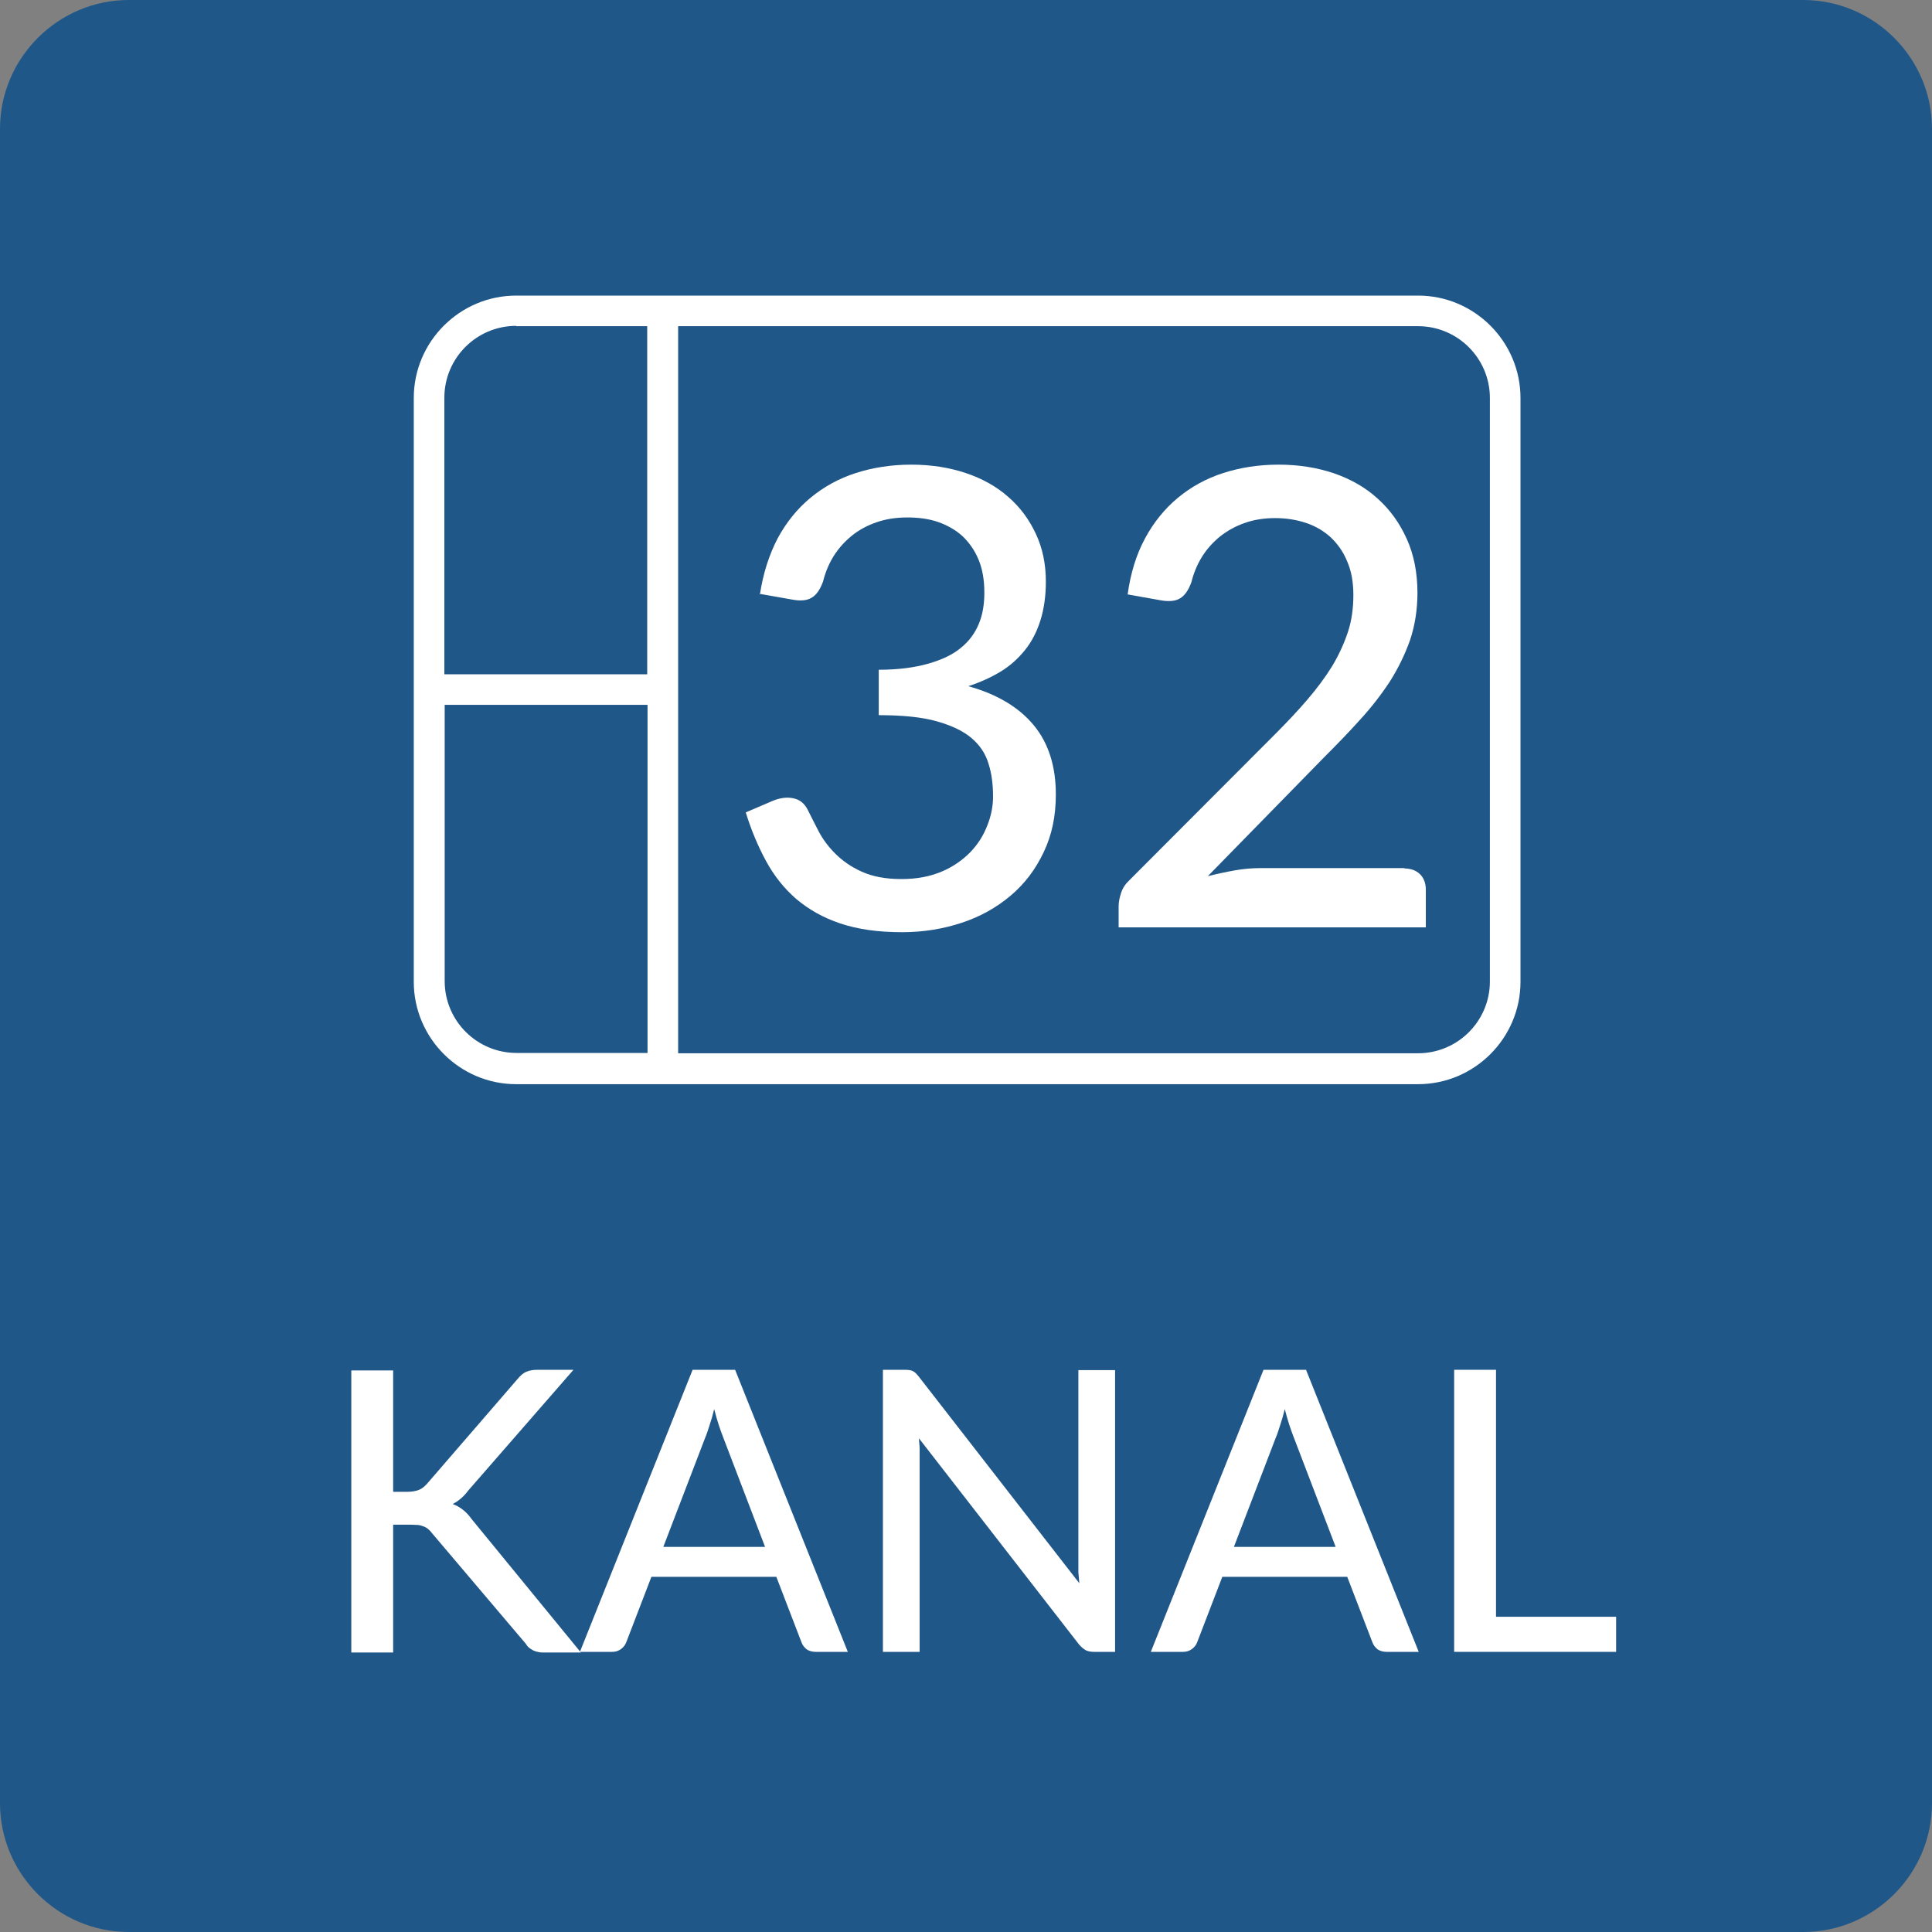 <?xml version="1.0" encoding="UTF-8"?><svg id="Lager_1" xmlns="http://www.w3.org/2000/svg" viewBox="0 0 60 60"><rect x="0" y="0" width="60" height="60" fill="#808080" stroke="none"/><defs><style>.cls-1{fill:#205789;}.cls-1,.cls-2{stroke-width:0px;}.cls-2{fill:#fff;}</style></defs><path class="cls-1" d="M56,60H4c-2.2,0-4-1.8-4-4V4C0,1.8,1.8,0,4,0h52c2.2,0,4,1.8,4,4v52c0,2.2-1.8,4-4,4Z"/><path class="cls-2" d="M12.2,46.33h.43c.15,0,.28-.02.38-.06.1-.04.18-.11.26-.2l2.8-3.24c.09-.11.18-.19.28-.23.09-.04.21-.06.35-.06h1.11l-3.26,3.74c-.08.11-.16.19-.24.26-.08.07-.16.12-.25.17.22.08.42.23.59.47l3.39,4.14h-1.13c-.08,0-.15,0-.21-.02-.06-.01-.11-.03-.15-.05s-.08-.05-.12-.08c-.04-.03-.07-.07-.1-.12l-2.9-3.42c-.04-.05-.08-.1-.12-.13-.04-.04-.09-.07-.14-.09-.05-.02-.11-.04-.18-.05-.07,0-.15-.01-.25-.01h-.53v3.97h-1.3v-8.76h1.3v3.79Z"/><path class="cls-2" d="M26.33,51.3h-1c-.11,0-.21-.03-.28-.08-.07-.06-.13-.13-.16-.22l-.78-2.03h-3.88l-.78,2.03c-.03.08-.08.15-.16.21-.08.06-.17.09-.28.09h-1l3.5-8.76h1.32l3.5,8.76ZM23.76,48.04l-1.3-3.4c-.09-.23-.19-.52-.28-.88-.04.17-.09.34-.14.49-.05.15-.09.29-.14.4l-1.3,3.39h3.16Z"/><path class="cls-2" d="M34.63,42.54v8.76h-.66c-.1,0-.19-.02-.25-.05-.07-.04-.14-.1-.21-.18l-4.97-6.4c0,.11.02.22.02.32,0,.11,0,.21,0,.3v6.01h-1.14v-8.76h.67c.11,0,.2.01.26.04.06.03.12.09.19.18l4.98,6.41c-.01-.12-.02-.23-.03-.34,0-.11,0-.22,0-.31v-5.97h1.14Z"/><path class="cls-2" d="M44.06,51.3h-1c-.11,0-.21-.03-.28-.08-.07-.06-.13-.13-.16-.22l-.78-2.03h-3.88l-.78,2.03c-.03.08-.08.15-.16.21-.08.06-.17.09-.28.09h-1l3.5-8.76h1.32l3.5,8.76ZM41.48,48.04l-1.3-3.4c-.09-.23-.19-.52-.28-.88-.04.17-.09.34-.14.49s-.09.29-.14.4l-1.3,3.39h3.16Z"/><path class="cls-2" d="M50.19,50.21v1.09h-5.03v-8.76h1.3v7.67h3.73Z"/><path class="cls-2" d="M23.6,18.46c.1-.66.29-1.24.55-1.74.27-.5.61-.92,1.02-1.26.41-.34.88-.6,1.41-.77.53-.17,1.1-.26,1.72-.26s1.18.09,1.69.26c.51.17.96.42,1.32.74.37.32.65.7.86,1.15.21.45.31.94.31,1.48,0,.46-.06.86-.17,1.21s-.27.66-.48.92c-.21.26-.46.49-.76.67-.3.18-.63.33-1,.45.9.25,1.58.66,2.04,1.22s.68,1.28.68,2.14c0,.67-.12,1.26-.38,1.8-.25.53-.59.98-1.03,1.35-.44.37-.94.65-1.52.84-.58.19-1.19.29-1.84.29-.75,0-1.38-.09-1.92-.27s-.99-.44-1.37-.76c-.38-.33-.69-.72-.94-1.18-.25-.46-.46-.96-.63-1.51l.84-.36c.22-.09.43-.12.63-.08.21.04.35.16.45.35.1.2.21.42.34.67.13.25.3.48.52.7.22.22.49.41.82.56.33.15.74.23,1.23.23s.89-.08,1.25-.23c.36-.15.65-.36.89-.6.24-.25.41-.52.53-.83.12-.3.18-.6.18-.9,0-.37-.04-.71-.14-1.02-.09-.31-.27-.58-.53-.8-.26-.22-.62-.39-1.08-.52-.46-.13-1.06-.19-1.8-.19v-1.41c.61,0,1.12-.07,1.54-.19.42-.12.76-.28,1.01-.49.26-.21.44-.46.56-.75.12-.29.17-.61.17-.97,0-.39-.06-.73-.18-1.02-.12-.29-.29-.53-.5-.73-.21-.19-.47-.34-.76-.44-.29-.1-.61-.14-.96-.14s-.66.05-.95.15c-.29.1-.55.24-.77.42-.22.18-.41.39-.56.63-.15.24-.26.51-.33.79-.09.25-.21.42-.35.5-.14.09-.35.11-.61.06l-1.02-.18Z"/><path class="cls-2" d="M43.6,26.97c.21,0,.38.06.5.18.12.12.18.28.18.48v1.17h-9.54v-.66c0-.13.03-.27.08-.42s.14-.28.27-.4l4.49-4.5c.38-.38.72-.74,1.02-1.09.3-.35.56-.7.77-1.04.21-.35.37-.7.49-1.06s.17-.75.17-1.15-.06-.74-.19-1.04c-.12-.3-.3-.55-.51-.75-.22-.2-.47-.35-.77-.45s-.62-.15-.96-.15-.66.05-.94.15c-.29.1-.54.24-.77.42-.22.18-.41.39-.56.63s-.26.51-.33.79c-.09.25-.21.42-.35.5-.14.09-.35.11-.62.06l-1.01-.18c.09-.66.27-1.24.54-1.74.27-.5.61-.92,1.02-1.26.41-.34.88-.6,1.41-.77.53-.17,1.1-.26,1.72-.26s1.19.09,1.72.27c.52.18.98.44,1.36.79.38.34.68.76.9,1.25.22.49.33,1.05.33,1.67,0,.53-.08,1.02-.23,1.47-.16.45-.37.88-.63,1.29-.27.41-.58.81-.93,1.19-.35.39-.73.78-1.12,1.17l-3.6,3.68c.28-.07.56-.13.84-.18.28-.05.55-.07.8-.07h4.48Z"/><path class="cls-2" d="M44.04,9.18h-28.01c-1.75,0-3.18,1.43-3.18,3.18v18.13c0,1.75,1.43,3.18,3.18,3.18h28.01c1.75,0,3.18-1.43,3.18-3.18V12.36c0-1.75-1.43-3.18-3.18-3.18ZM16.03,10.13h4.07v10.81h-6.3v-8.59c0-1.23,1-2.23,2.23-2.23ZM13.81,30.48v-8.59h6.3v10.81h-4.07c-1.23,0-2.23-1-2.23-2.23ZM46.27,30.48c0,1.23-1,2.23-2.23,2.23h-22.98V10.13h22.98c1.23,0,2.23,1,2.23,2.23v18.13Z"/></svg>